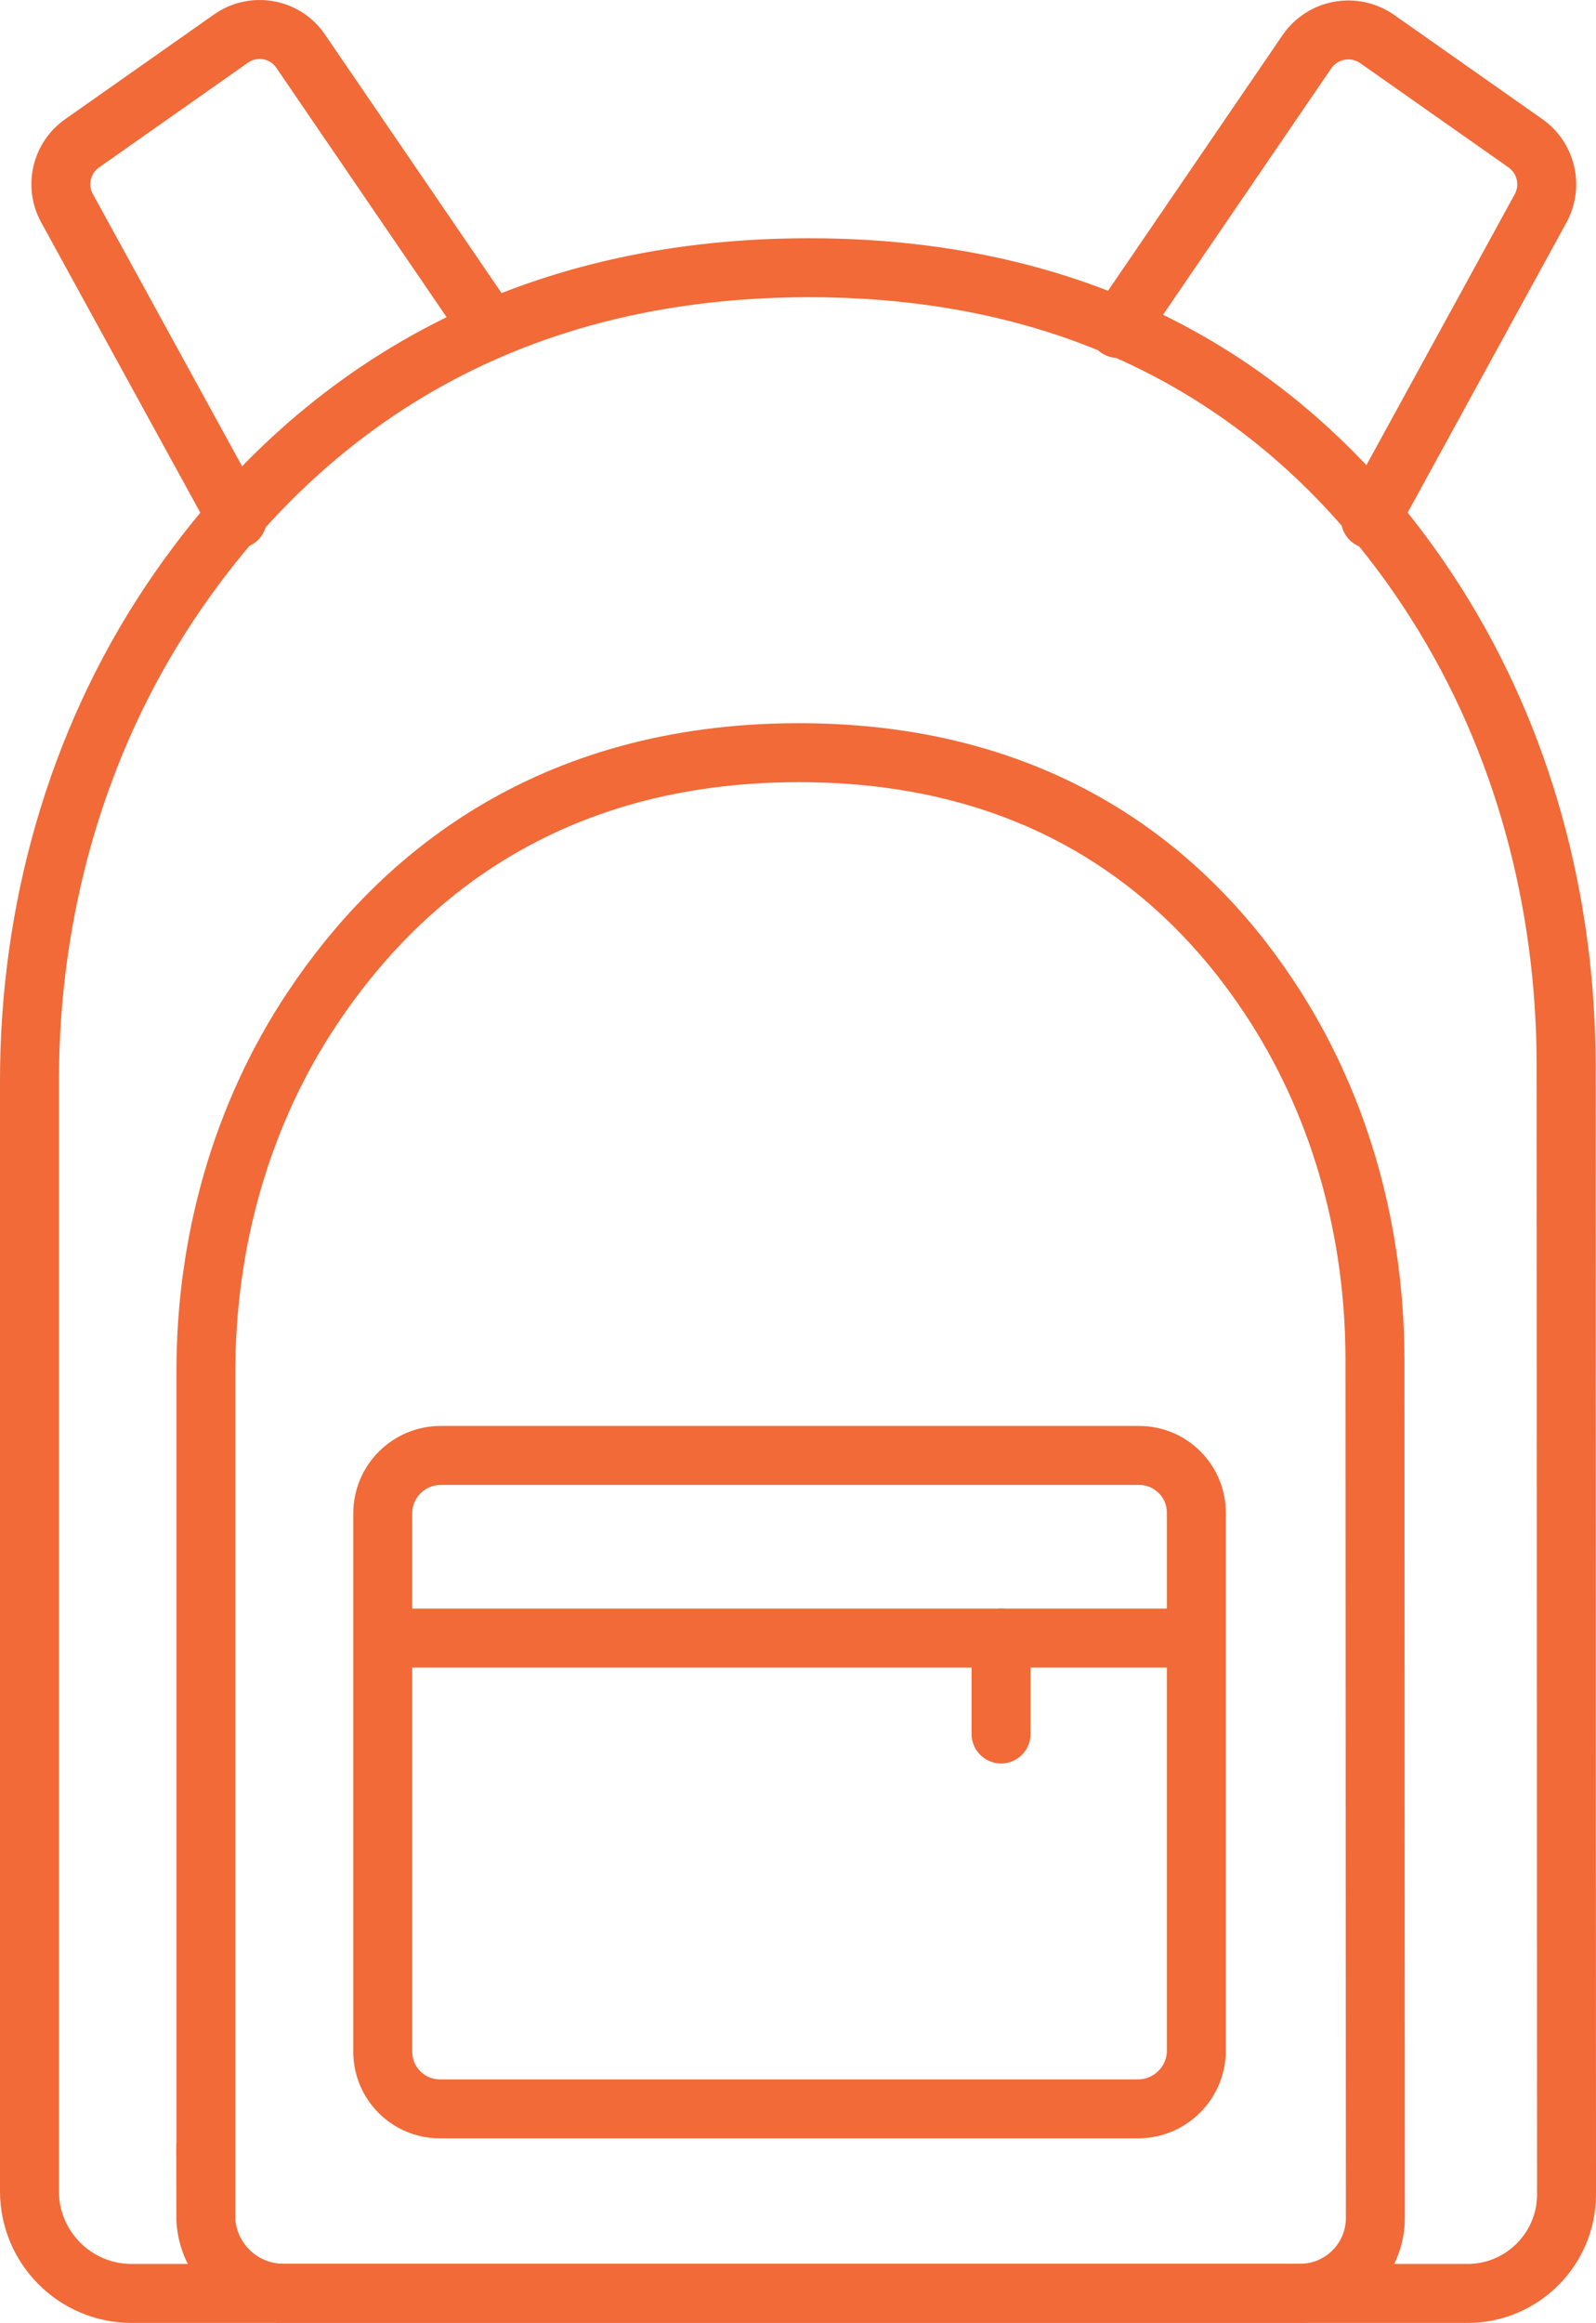 <?xml version="1.0" encoding="UTF-8"?><svg id="Layer_2" xmlns="http://www.w3.org/2000/svg" viewBox="0 0 81.23 118.17"><defs><style>.cls-1{fill:none;stroke:#f16a38;stroke-linecap:round;stroke-miterlimit:10;stroke-width:3px;}</style></defs><g id="Layer_4"><path class="cls-1" d="M1.5,111.46V54.98c0-8.61,2.36-17.13,7.13-24.29,5.68-8.52,15.58-17.04,32.47-17.07s26.54,8.5,31.97,17.03c4.46,7.01,6.63,15.22,6.64,23.53l.02,57.45c0,2.78-2.26,5.04-5.04,5.04H6.7c-2.87,0-5.2-2.33-5.2-5.2Z"/><path class="cls-1" d="M10.48,112.71v-42.96c0-6.55,1.79-13.03,5.43-18.48,4.32-6.48,11.85-12.96,24.7-12.98s20.19,6.46,24.32,12.95c3.39,5.33,5.04,11.58,5.05,17.89l.02,43.7c0,2.12-1.72,3.83-3.83,3.83H14.43c-2.19,0-3.96-1.77-3.96-3.96Z"/><line class="cls-1" x1="20.43" y1="83.33" x2="60.21" y2="83.33"/><path class="cls-1" d="M56.9,16.71l9.61-14.07c.81-1.18,2.42-1.47,3.59-.65l7.54,5.3c1.06,.75,1.39,2.17,.77,3.31l-8.66,15.81"/><path class="cls-1" d="M24.94,16.71L15.3,2.6c-.79-1.16-2.38-1.45-3.54-.64L4.18,7.29c-1.06,.74-1.39,2.17-.77,3.3l8.67,15.81"/><path class="cls-1" d="M40.82,107.28H22.39c-1.61,0-2.91-1.3-2.91-2.91v-27.38c0-1.63,1.32-2.95,2.95-2.95H57.97c1.62,0,2.92,1.31,2.92,2.92v27.35c0,1.64-1.33,2.97-2.97,2.97h-17.1Z"/><line class="cls-1" x1="50.95" y1="83.33" x2="50.95" y2="88.21"/></g></svg>
